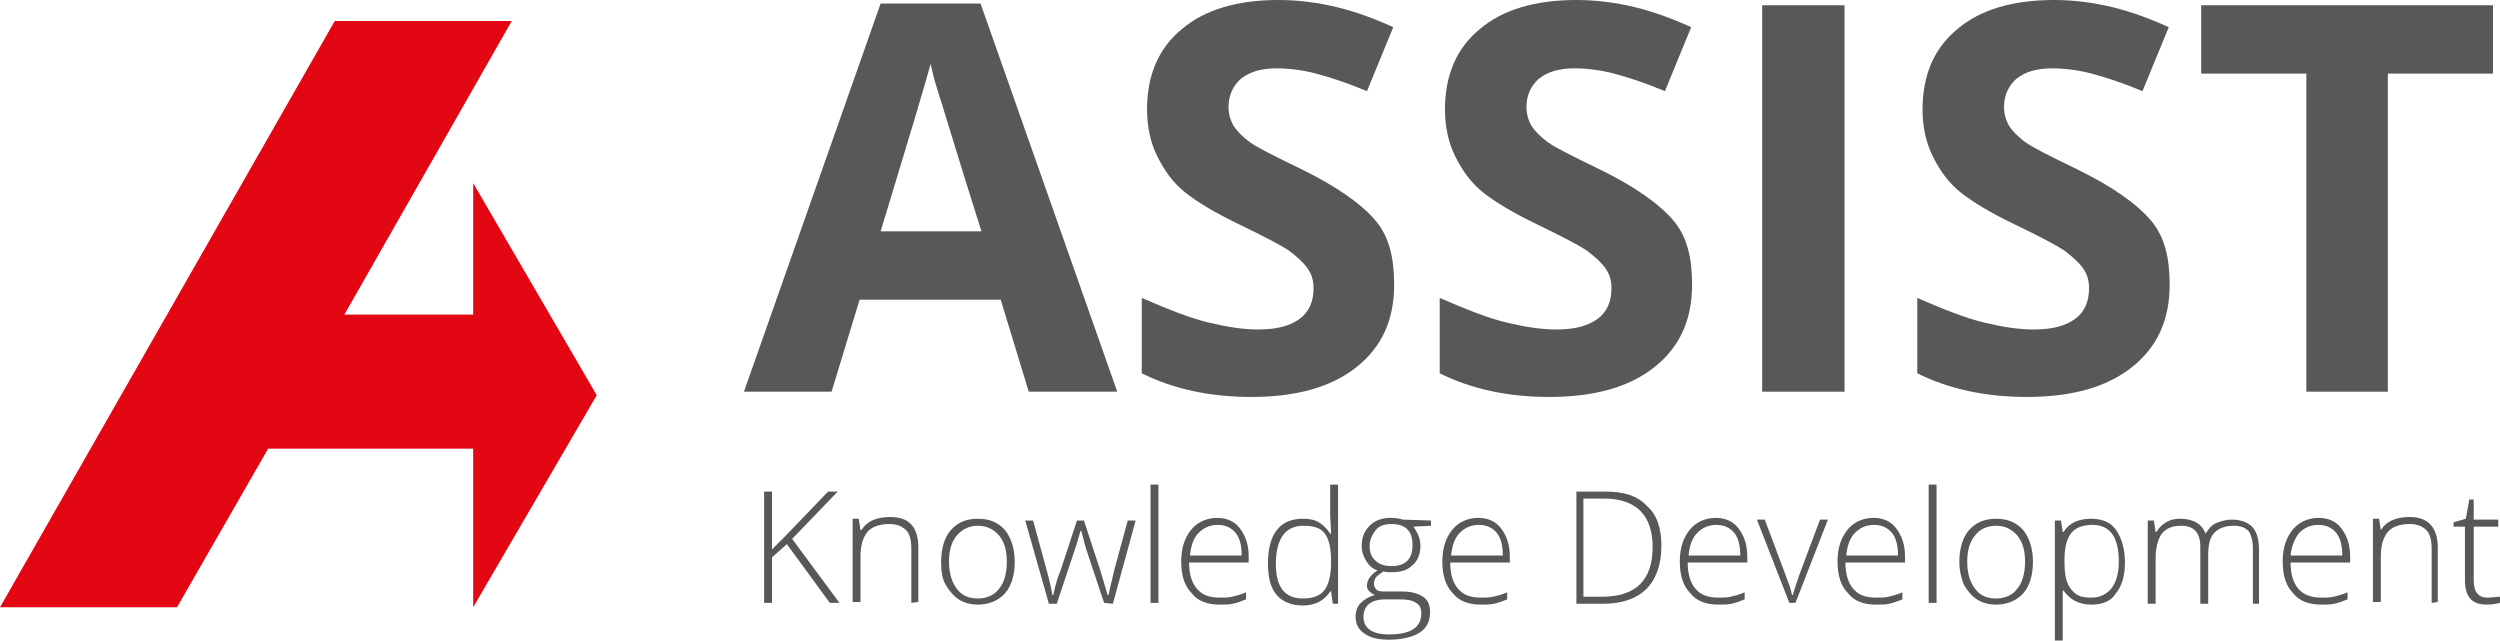 <?xml version="1.0" encoding="utf-8"?>
<!-- Generator: Adobe Illustrator 27.8.0, SVG Export Plug-In . SVG Version: 6.00 Build 0)  -->
<svg version="1.1" id="Layer_4" xmlns="http://www.w3.org/2000/svg" xmlns:xlink="http://www.w3.org/1999/xlink" x="0px" y="0px"
	 viewBox="0 0 285.3 73.1" style="enable-background:new 0 0 285.3 73.1;" xml:space="preserve">
<style type="text/css">
	.st0{fill:#E30613;}
	.st1{fill:#565859;}
</style>
<polygon class="st0" points="0,69.3 38.2,2.4 58.4,2.4 39.3,35.9 54,35.9 54,20.9 68.1,45.1 54,69.3 54,51.2 30.6,51.2 20.2,69.3 
	"/>
<g>
	<path class="st1" d="M117.4,44.7l-3.2-10.5H98.1l-3.2,10.5H84.9l15.6-44.3h11.4l15.6,44.3H117.4z M112,26.4c-3-9.5-4.6-14.9-5-16.1
		c-0.4-1.2-0.6-2.2-0.8-3c-0.7,2.6-2.6,8.9-5.7,19.1H112z"/>
	<path class="st1" d="M159.1,32.5c0,4-1.4,7.1-4.3,9.4s-6.9,3.4-12,3.4c-4.7,0-8.9-0.9-12.5-2.7V34c3,1.3,5.5,2.3,7.6,2.8
		c2.1,0.5,3.9,0.8,5.7,0.8c2.1,0,3.6-0.4,4.7-1.2c1.1-0.8,1.6-2,1.6-3.5c0-0.9-0.2-1.6-0.7-2.3c-0.5-0.7-1.2-1.3-2.1-2
		c-0.9-0.6-2.8-1.6-5.7-3c-2.7-1.3-4.7-2.5-6.1-3.6s-2.4-2.5-3.2-4.1s-1.2-3.4-1.2-5.4c0-3.9,1.3-7,4-9.2c2.6-2.2,6.3-3.3,11-3.3
		c2.3,0,4.5,0.3,6.6,0.8s4.3,1.3,6.5,2.3l-3,7.3c-2.4-1-4.3-1.6-5.8-2s-3.1-0.6-4.5-0.6c-1.8,0-3.1,0.4-4.1,1.2
		c-0.9,0.8-1.4,1.9-1.4,3.2c0,0.8,0.2,1.5,0.6,2.2c0.4,0.6,1,1.2,1.8,1.8c0.8,0.6,2.8,1.6,5.9,3.1c4.1,2,6.9,4,8.5,5.9
		S159.1,29.6,159.1,32.5L159.1,32.5z"/>
	<path class="st1" d="M193.1,32.5c0,4-1.4,7.1-4.3,9.4s-6.9,3.4-12,3.4c-4.7,0-8.9-0.9-12.5-2.7V34c3,1.3,5.5,2.3,7.6,2.8
		c2.1,0.5,3.9,0.8,5.7,0.8c2.1,0,3.6-0.4,4.7-1.2c1.1-0.8,1.6-2,1.6-3.5c0-0.9-0.2-1.6-0.7-2.3c-0.5-0.7-1.2-1.3-2.1-2
		c-0.9-0.6-2.8-1.6-5.7-3c-2.7-1.3-4.7-2.5-6.1-3.6s-2.4-2.5-3.2-4.1s-1.2-3.4-1.2-5.4c0-3.9,1.3-7,4-9.2c2.6-2.2,6.3-3.3,11-3.3
		c2.3,0,4.5,0.3,6.6,0.8s4.3,1.3,6.5,2.3l-3,7.3c-2.4-1-4.3-1.6-5.8-2s-3.1-0.6-4.5-0.6c-1.8,0-3.1,0.4-4.1,1.2
		c-0.9,0.8-1.4,1.9-1.4,3.2c0,0.8,0.2,1.5,0.6,2.2c0.4,0.6,1,1.2,1.8,1.8c0.8,0.6,2.8,1.6,5.9,3.1c4.1,2,6.9,4,8.5,5.9
		S193.1,29.6,193.1,32.5L193.1,32.5z"/>
	<path class="st1" d="M201.1,44.7V0.6h9.4v44.1H201.1z"/>
	<path class="st1" d="M247.6,32.5c0,4-1.4,7.1-4.3,9.4s-6.9,3.4-12,3.4c-4.7,0-8.9-0.9-12.5-2.7V34c3,1.3,5.5,2.3,7.6,2.8
		c2.1,0.5,3.9,0.8,5.7,0.8c2.1,0,3.6-0.4,4.7-1.2c1.1-0.8,1.6-2,1.6-3.5c0-0.9-0.2-1.6-0.7-2.3c-0.5-0.7-1.2-1.3-2.1-2
		c-0.9-0.6-2.8-1.6-5.7-3c-2.7-1.3-4.7-2.5-6.1-3.6s-2.4-2.5-3.2-4.1s-1.2-3.4-1.2-5.4c0-3.9,1.3-7,4-9.2c2.6-2.2,6.3-3.3,11-3.3
		c2.3,0,4.5,0.3,6.6,0.8s4.3,1.3,6.5,2.3l-3,7.3c-2.4-1-4.3-1.6-5.8-2s-3.1-0.6-4.5-0.6c-1.8,0-3.1,0.4-4.1,1.2
		c-0.9,0.8-1.4,1.9-1.4,3.2c0,0.8,0.2,1.5,0.6,2.2c0.4,0.6,1,1.2,1.8,1.8c0.8,0.6,2.8,1.6,5.9,3.1c4.1,2,6.9,4,8.5,5.9
		S247.6,29.6,247.6,32.5L247.6,32.5z"/>
	<path class="st1" d="M272.6,44.7h-9.4V8.4h-12V0.6h33.3v7.8h-12V44.7L272.6,44.7z"/>
</g>
<g>
	<path class="st1" d="M95.8,68.8h-1.1l-4.9-6.7l-1.7,1.5v5.2h-0.9V56.1h0.9v6.6l1.4-1.4l5-5.2h1.1l-5.2,5.4L95.8,68.8L95.8,68.8z"/>
	<path class="st1" d="M104,68.8v-6.2c0-1-0.2-1.7-0.6-2.1s-1-0.7-1.9-0.7c-1.1,0-2,0.3-2.5,0.9c-0.5,0.6-0.8,1.5-0.8,2.8v5.2h-0.9
		v-9.5h0.7l0.2,1.3h0.1c0.6-1,1.7-1.5,3.3-1.5c2.2,0,3.2,1.2,3.2,3.5v6.2L104,68.8L104,68.8z"/>
	<path class="st1" d="M115.8,64.1c0,1.6-0.4,2.8-1.1,3.6s-1.8,1.3-3.1,1.3c-0.8,0-1.6-0.2-2.2-0.6c-0.6-0.4-1.1-1-1.5-1.7
		s-0.5-1.6-0.5-2.6c0-1.5,0.4-2.8,1.1-3.6c0.8-0.9,1.8-1.3,3.1-1.3s2.3,0.4,3.1,1.3C115.4,61.4,115.8,62.6,115.8,64.1L115.8,64.1z
		 M108.3,64.1c0,1.3,0.3,2.3,0.9,3.1s1.4,1.1,2.4,1.1s1.9-0.4,2.4-1.1c0.6-0.7,0.9-1.8,0.9-3.1s-0.3-2.3-0.9-3
		c-0.6-0.7-1.4-1.1-2.4-1.1s-1.8,0.4-2.4,1.1S108.3,62.8,108.3,64.1z"/>
	<path class="st1" d="M126,68.8l-2.1-6.3c-0.1-0.4-0.3-1.1-0.5-1.9h-0.1l-0.2,0.7l-0.4,1.3l-2.1,6.3h-0.9l-2.7-9.5h0.9l1.5,5.5
		c0.4,1.4,0.6,2.4,0.7,3h0.1c0.3-1.4,0.6-2.3,0.8-2.7l1.9-5.8h0.8l1.9,5.8c0.4,1.4,0.7,2.3,0.8,2.7h0.1c0.1-0.4,0.3-1.4,0.7-3
		l1.5-5.5h0.9l-2.6,9.5L126,68.8L126,68.8z"/>
	<path class="st1" d="M132.2,68.8h-0.9V55.3h0.9V68.8z"/>
	<path class="st1" d="M139.2,69c-1.4,0-2.5-0.4-3.2-1.3c-0.8-0.8-1.2-2-1.2-3.6s0.4-2.7,1.1-3.6c0.7-0.9,1.8-1.4,3-1.4
		c1.1,0,2,0.4,2.6,1.2s1,1.8,1,3.2v0.7h-6.8c0,1.3,0.3,2.3,0.9,3c0.6,0.7,1.4,1,2.6,1c0.5,0,1,0,1.4-0.1s0.9-0.2,1.6-0.5v0.8
		c-0.5,0.2-1,0.4-1.5,0.5S139.8,69,139.2,69L139.2,69z M139,59.9c-0.9,0-1.6,0.3-2.2,0.9c-0.6,0.6-0.9,1.5-1,2.6h5.9
		c0-1.1-0.2-2-0.7-2.6C140.5,60.2,139.8,59.9,139,59.9L139,59.9z"/>
	<path class="st1" d="M148.7,59.2c0.7,0,1.3,0.1,1.8,0.4s0.9,0.7,1.3,1.3h0.1c0-0.7-0.1-1.5-0.1-2.2v-3.4h0.9v13.6h-0.6l-0.2-1.4
		h-0.1c-0.7,1.1-1.8,1.6-3.1,1.6s-2.3-0.4-3-1.2s-1-2-1-3.6c0-1.6,0.3-2.9,1-3.8S147.4,59.2,148.7,59.2L148.7,59.2z M148.7,60
		c-1,0-1.8,0.4-2.3,1.1s-0.8,1.8-0.8,3.2c0,2.7,1,4,3.1,4c1.1,0,1.9-0.3,2.4-0.9s0.8-1.7,0.8-3.1v-0.2c0-1.5-0.2-2.5-0.7-3.2
		S149.8,60,148.7,60z"/>
	<path class="st1" d="M163.3,59.4V60l-2,0.1c0.5,0.7,0.8,1.4,0.8,2.2c0,0.9-0.3,1.7-0.9,2.2c-0.6,0.6-1.4,0.8-2.4,0.8
		c-0.4,0-0.7,0-0.9-0.1c-0.3,0.2-0.6,0.4-0.8,0.6c-0.2,0.2-0.3,0.5-0.3,0.8c0,0.3,0.1,0.5,0.3,0.7s0.6,0.2,1.2,0.2h1.7
		c1,0,1.8,0.2,2.4,0.6c0.6,0.4,0.8,1,0.8,1.8c0,1-0.4,1.8-1.2,2.3c-0.8,0.5-2,0.8-3.5,0.8c-1.2,0-2.1-0.2-2.8-0.7s-1-1.1-1-1.9
		c0-0.7,0.2-1.2,0.6-1.6c0.4-0.4,0.9-0.7,1.6-0.9c-0.3-0.1-0.5-0.3-0.7-0.5S156,67,156,66.8c0-0.6,0.4-1.2,1.2-1.7
		c-0.6-0.2-1-0.6-1.3-1.1c-0.3-0.5-0.5-1-0.5-1.7c0-1,0.3-1.7,0.9-2.3c0.6-0.6,1.4-0.9,2.4-0.9c0.6,0,1.1,0.1,1.4,0.2L163.3,59.4
		L163.3,59.4z M155.6,70.4c0,1.3,1,2,2.9,2c2.5,0,3.7-0.8,3.7-2.4c0-0.6-0.2-1-0.6-1.2c-0.4-0.3-1-0.4-1.9-0.4h-1.6
		C156.5,68.4,155.6,69.1,155.6,70.4L155.6,70.4z M156.3,62.3c0,0.7,0.2,1.3,0.7,1.7c0.4,0.4,1,0.6,1.8,0.6c0.8,0,1.4-0.2,1.8-0.6
		c0.4-0.4,0.6-1,0.6-1.8c0-0.8-0.2-1.4-0.6-1.8s-1-0.6-1.8-0.6s-1.4,0.2-1.8,0.7S156.3,61.6,156.3,62.3L156.3,62.3z"/>
	<path class="st1" d="M169,69c-1.4,0-2.5-0.4-3.2-1.3c-0.8-0.8-1.2-2-1.2-3.6s0.4-2.7,1.1-3.6c0.7-0.9,1.8-1.4,3-1.4
		c1.1,0,2,0.4,2.6,1.2s1,1.8,1,3.2v0.7h-6.8c0,1.3,0.3,2.3,0.9,3c0.6,0.7,1.4,1,2.6,1c0.5,0,1,0,1.4-0.1s0.9-0.2,1.6-0.5v0.8
		c-0.5,0.2-1,0.4-1.5,0.5S169.6,69,169,69L169,69z M168.8,59.9c-0.9,0-1.6,0.3-2.2,0.9c-0.6,0.6-0.9,1.5-1,2.6h5.9
		c0-1.1-0.2-2-0.7-2.6C170.3,60.2,169.6,59.9,168.8,59.9L168.8,59.9z"/>
	<path class="st1" d="M189.6,62.3c0,2.1-0.6,3.8-1.7,4.9s-2.8,1.7-4.9,1.7h-3.1V56.1h3.4c2,0,3.6,0.5,4.6,1.6
		C189.1,58.7,189.6,60.3,189.6,62.3L189.6,62.3z M188.6,62.4c0-1.8-0.5-3.2-1.4-4.1s-2.3-1.4-4.1-1.4h-2.4v11.2h2.1
		C186.7,68.1,188.6,66.2,188.6,62.4L188.6,62.4z"/>
	<path class="st1" d="M196.1,69c-1.4,0-2.5-0.4-3.2-1.3c-0.8-0.8-1.2-2-1.2-3.6s0.4-2.7,1.1-3.6c0.7-0.9,1.8-1.4,3-1.4
		c1.1,0,2,0.4,2.6,1.2s1,1.8,1,3.2v0.7h-6.8c0,1.3,0.3,2.3,0.9,3c0.6,0.7,1.4,1,2.6,1c0.5,0,1,0,1.4-0.1s0.9-0.2,1.6-0.5v0.8
		c-0.5,0.2-1,0.4-1.5,0.5S196.7,69,196.1,69L196.1,69z M195.9,59.9c-0.9,0-1.6,0.3-2.2,0.9c-0.6,0.6-0.9,1.5-1,2.6h5.9
		c0-1.1-0.2-2-0.7-2.6C197.4,60.2,196.7,59.9,195.9,59.9L195.9,59.9z"/>
	<path class="st1" d="M204.2,68.8l-3.7-9.5h0.9l2.4,6.4c0.3,0.8,0.6,1.6,0.7,2.2h0.1c0.2-0.8,0.5-1.5,0.7-2.2l2.4-6.4h0.9l-3.7,9.5
		L204.2,68.8L204.2,68.8z"/>
	<path class="st1" d="M214.1,69c-1.4,0-2.5-0.4-3.2-1.3c-0.8-0.8-1.2-2-1.2-3.6s0.4-2.7,1.1-3.6c0.7-0.9,1.8-1.4,3-1.4
		c1.1,0,2,0.4,2.6,1.2s1,1.8,1,3.2v0.7h-6.8c0,1.3,0.3,2.3,0.9,3c0.6,0.7,1.4,1,2.6,1c0.5,0,1,0,1.4-0.1s0.9-0.2,1.6-0.5v0.8
		c-0.5,0.2-1,0.4-1.5,0.5S214.7,69,214.1,69L214.1,69z M213.9,59.9c-0.9,0-1.6,0.3-2.2,0.9c-0.6,0.6-0.9,1.5-1,2.6h5.9
		c0-1.1-0.2-2-0.7-2.6C215.4,60.2,214.7,59.9,213.9,59.9L213.9,59.9z"/>
	<path class="st1" d="M221,68.8h-0.9V55.3h0.9V68.8z"/>
	<path class="st1" d="M232,64.1c0,1.6-0.4,2.8-1.1,3.6s-1.8,1.3-3.1,1.3c-0.8,0-1.6-0.2-2.2-0.6c-0.6-0.4-1.1-1-1.5-1.7
		c-0.3-0.8-0.5-1.6-0.5-2.6c0-1.5,0.4-2.8,1.1-3.6c0.8-0.9,1.8-1.3,3.1-1.3s2.3,0.4,3.1,1.3C231.6,61.4,232,62.6,232,64.1L232,64.1z
		 M224.5,64.1c0,1.3,0.3,2.3,0.9,3.1s1.4,1.1,2.4,1.1s1.9-0.4,2.4-1.1c0.6-0.7,0.9-1.8,0.9-3.1s-0.3-2.3-0.9-3
		c-0.6-0.7-1.4-1.1-2.4-1.1s-1.9,0.4-2.4,1.1C224.8,61.8,224.5,62.8,224.5,64.1L224.5,64.1z"/>
	<path class="st1" d="M238.7,69c-1.5,0-2.5-0.6-3.2-1.6h-0.1l0,0.7c0,0.4,0,0.9,0,1.4v3.6h-0.9V59.4h0.7l0.2,1.3h0.1
		c0.6-1,1.7-1.5,3.1-1.5c1.3,0,2.3,0.4,2.9,1.3s1,2.1,1,3.7s-0.4,2.8-1.1,3.6C240.9,68.6,239.9,69,238.7,69L238.7,69z M238.7,68.2
		c1,0,1.7-0.4,2.3-1.1c0.5-0.7,0.8-1.7,0.8-3c0-2.8-1-4.2-3-4.2c-1.1,0-1.9,0.3-2.4,0.9s-0.8,1.6-0.8,3v0.3c0,1.5,0.2,2.5,0.8,3.2
		S237.5,68.2,238.7,68.2L238.7,68.2z"/>
	<path class="st1" d="M257.1,68.8v-6.2c0-0.9-0.2-1.6-0.5-2c-0.4-0.4-0.9-0.6-1.7-0.6c-1,0-1.7,0.3-2.2,0.8
		c-0.5,0.5-0.7,1.4-0.7,2.5v5.6h-0.9v-6.5c0-1.6-0.7-2.4-2.2-2.4c-1,0-1.7,0.3-2.2,0.9c-0.4,0.6-0.7,1.5-0.7,2.8v5.2h-0.9v-9.5h0.7
		l0.2,1.3h0.1c0.3-0.5,0.6-0.8,1.1-1.1c0.5-0.3,1-0.4,1.6-0.4c1.5,0,2.5,0.6,2.9,1.7h0c0.3-0.5,0.7-1,1.2-1.2s1.1-0.4,1.8-0.4
		c1,0,1.8,0.3,2.3,0.8c0.5,0.5,0.8,1.4,0.8,2.6v6.2H257.1z"/>
	<path class="st1" d="M264.9,69c-1.4,0-2.5-0.4-3.2-1.3c-0.8-0.8-1.2-2-1.2-3.6s0.4-2.7,1.1-3.6c0.7-0.9,1.8-1.4,3-1.4
		c1.1,0,2,0.4,2.6,1.2s1,1.8,1,3.2v0.7h-6.8c0,1.3,0.3,2.3,0.9,3c0.6,0.7,1.5,1,2.6,1c0.5,0,1,0,1.4-0.1s0.9-0.2,1.6-0.5v0.8
		c-0.5,0.2-1,0.4-1.5,0.5S265.4,69,264.9,69L264.9,69z M264.6,59.9c-0.9,0-1.6,0.3-2.2,0.9c-0.5,0.6-0.9,1.5-1,2.6h5.9
		c0-1.1-0.2-2-0.7-2.6C266.1,60.2,265.4,59.9,264.6,59.9L264.6,59.9z"/>
	<path class="st1" d="M277.5,68.8v-6.2c0-1-0.2-1.7-0.6-2.1s-1-0.7-1.9-0.7c-1.1,0-2,0.3-2.5,0.9c-0.5,0.6-0.8,1.5-0.8,2.8v5.2h-0.9
		v-9.5h0.7l0.2,1.3h0c0.6-1,1.7-1.5,3.3-1.5c2.1,0,3.2,1.2,3.2,3.5v6.2L277.5,68.8L277.5,68.8z"/>
	<path class="st1" d="M283.9,68.2c0.5,0,1-0.1,1.4-0.1v0.7c-0.4,0.1-0.9,0.2-1.5,0.2c-0.8,0-1.5-0.2-1.9-0.7
		c-0.4-0.4-0.6-1.2-0.6-2.1v-6.1H280v-0.5l1.4-0.4l0.4-2.2h0.5v2.3h2.8v0.8h-2.8v6c0,0.7,0.1,1.3,0.4,1.6
		C283,68.1,283.4,68.2,283.9,68.2z"/>
</g>
</svg>

